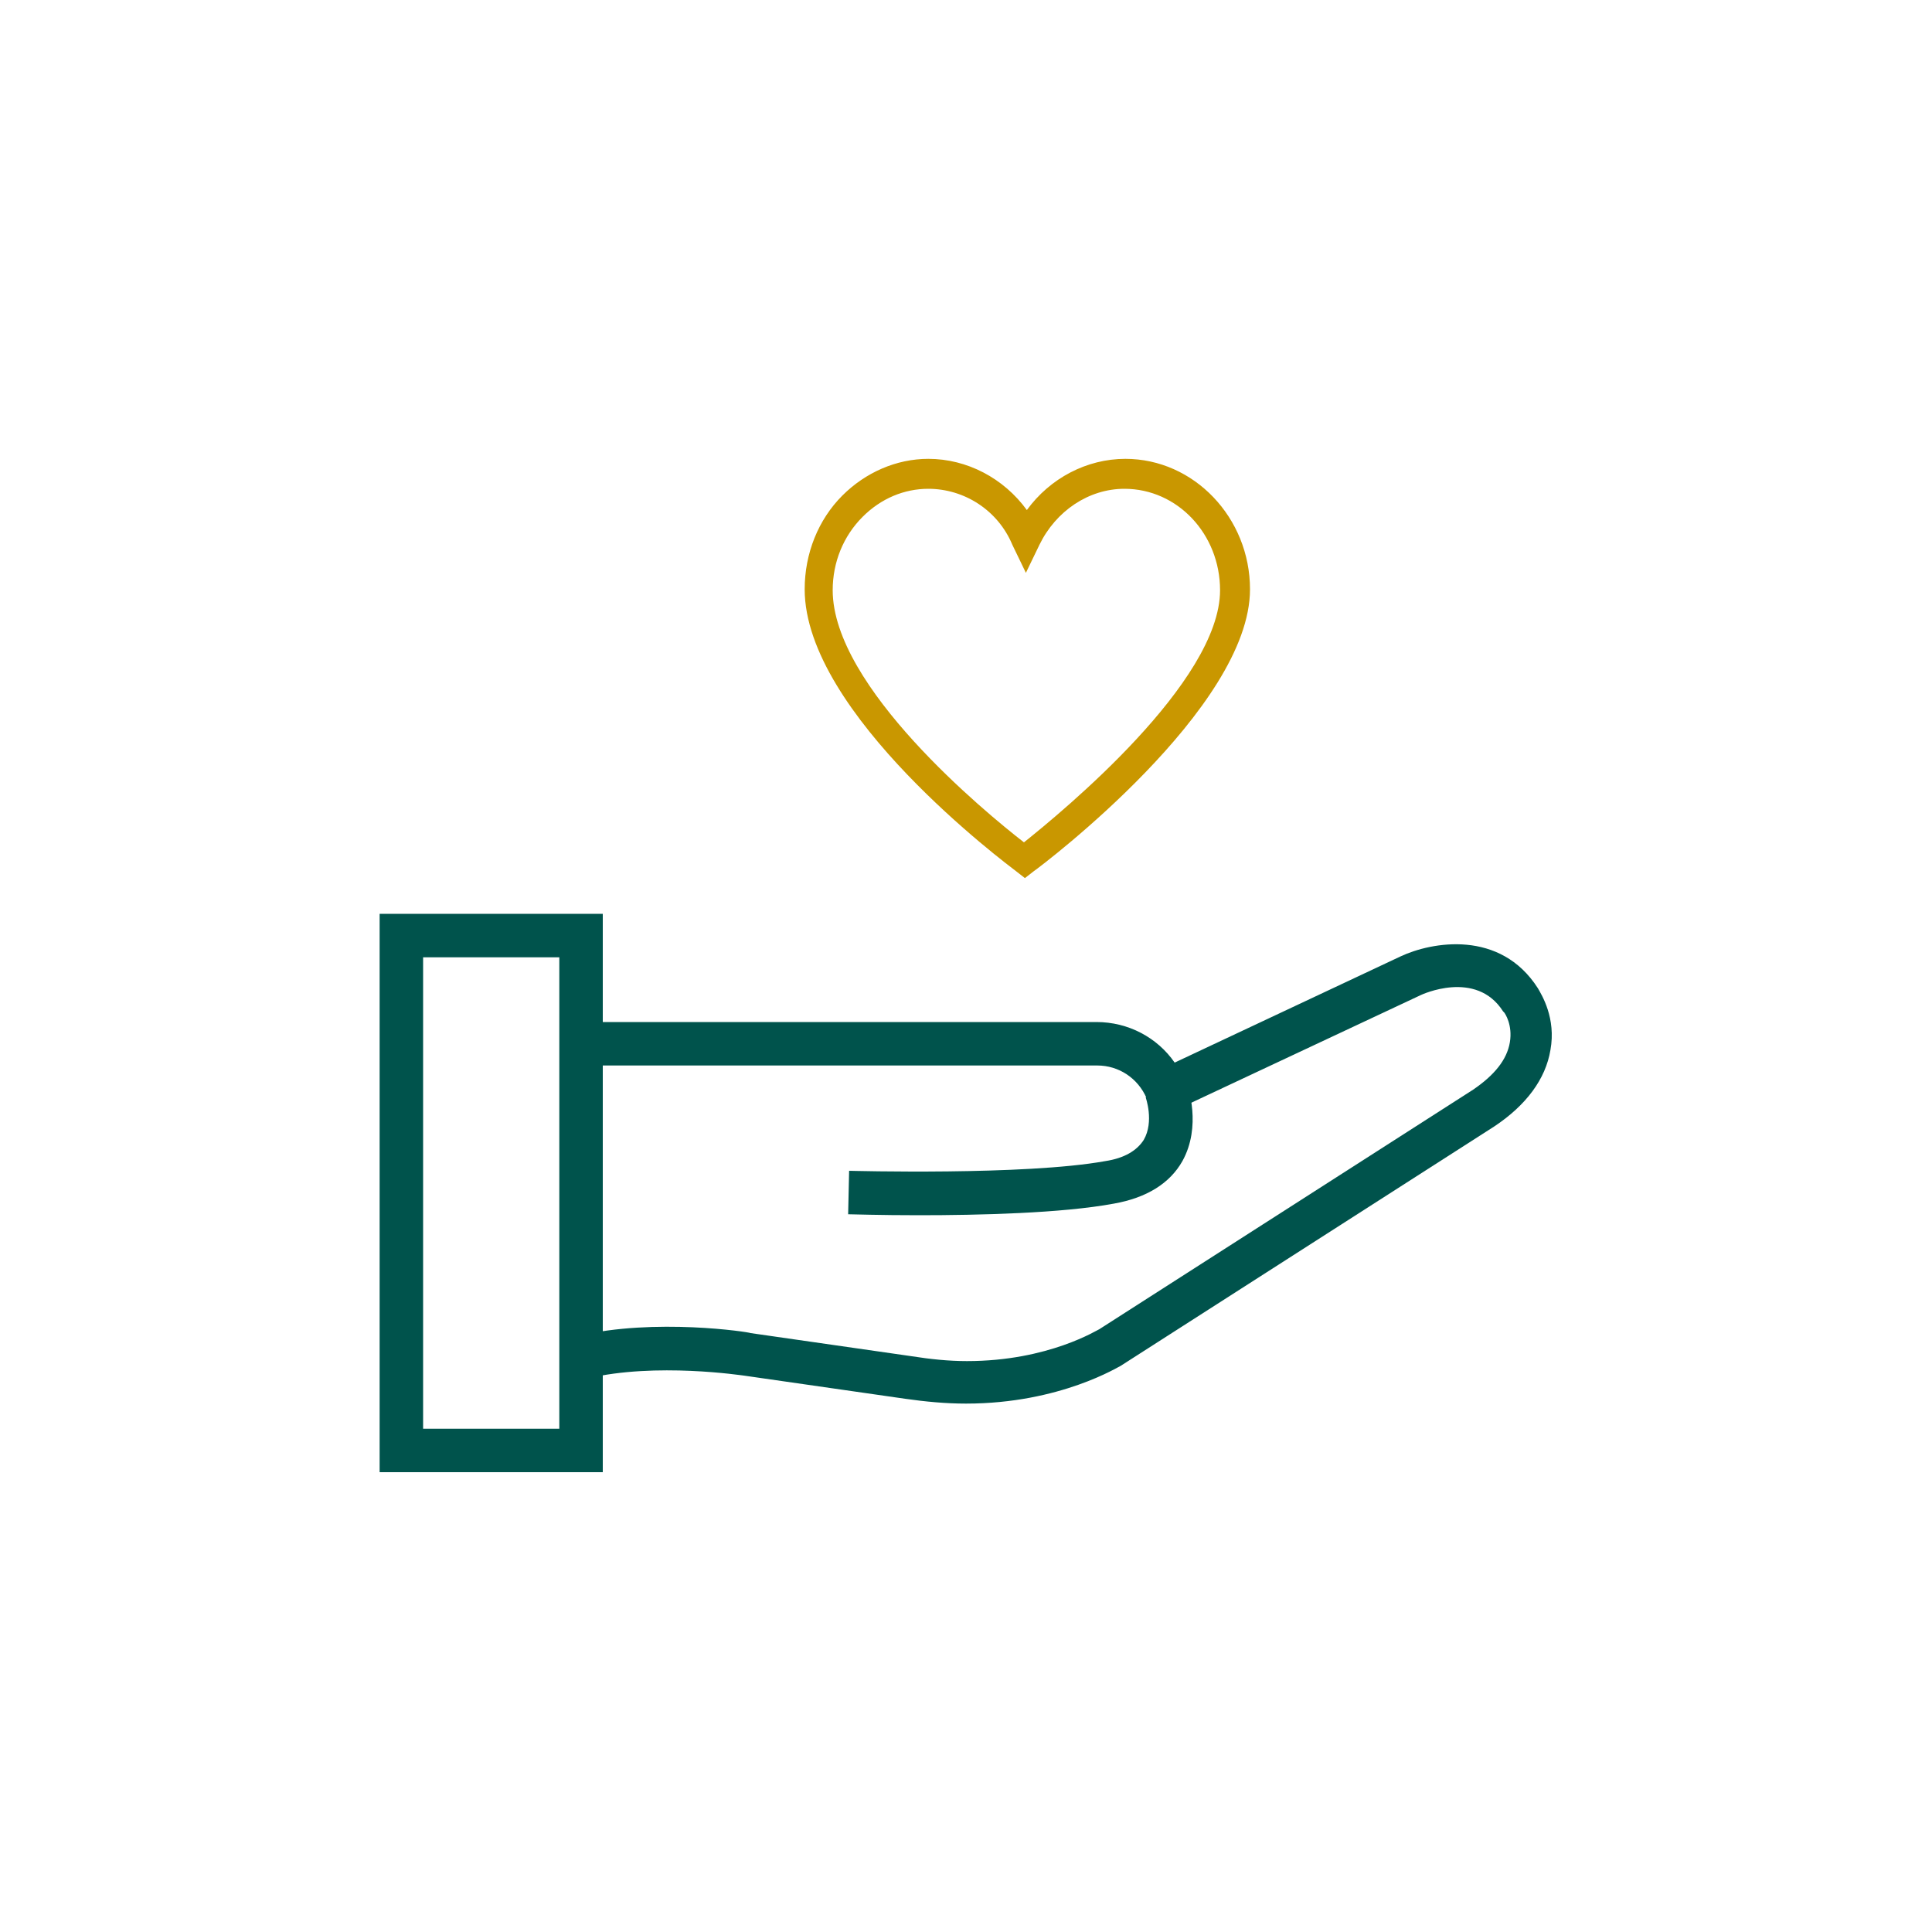 <?xml version="1.0" encoding="utf-8"?>
<!-- Generator: Adobe Illustrator 23.0.3, SVG Export Plug-In . SVG Version: 6.00 Build 0)  -->
<svg version="1.1" id="Layer_1" xmlns="http://www.w3.org/2000/svg" xmlns:xlink="http://www.w3.org/1999/xlink" x="0px" y="0px"
	 viewBox="0 0 200 200" style="enable-background:new 0 0 200 200;" xml:space="preserve">
<style type="text/css">
	.st0{fill:#C99700;}
	.st1{fill:#00534C;}
</style>
<g>
	<path class="st0" d="M106.1,90.9l-0.9-0.7c-0.9-0.7-21.9-16.3-21.9-29.2c0-3.7,1.4-7.2,3.9-9.7c2.4-2.4,5.6-3.8,8.9-3.8
		c4,0,7.8,2,10.2,5.3c2.4-3.3,6.2-5.3,10.2-5.3c7.1,0,12.9,6.1,12.9,13.5c0,12.3-21.4,28.5-22.4,29.2L106.1,90.9z M96.1,50.6
		c-2.5,0-4.9,1-6.8,2.9c-2,2-3.1,4.7-3.1,7.6c0,10,15.8,23,19.8,26.1c4-3.2,20.3-16.6,20.3-26.1c0-5.8-4.4-10.5-9.9-10.5
		c-3.7,0-7.1,2.3-8.8,5.8l-1.4,2.9l-1.4-2.9C103.3,52.8,99.8,50.6,96.1,50.6z"/>
	<g>
		<path class="st1" d="M100,145.3c-2.1,0-4.2-0.2-6.3-0.5l-16.7-2.4c-0.1,0-9.1-1.4-16.2,0.3l-1-4.4c8-1.9,17.8-0.4,17.9-0.3
			l16.7,2.4c1.9,0.3,3.8,0.5,5.7,0.5c8.5,0,13.6-3.3,13.7-3.3l38.7-24.8c2.2-1.5,3.5-3.1,3.8-4.9c0.3-1.8-0.5-3-0.6-3.1l-0.1-0.1
			c-2.8-4.4-8.5-1.7-8.5-1.7l-27.5,12.9l-0.9-2.2c-0.9-2.1-2.9-3.4-5.1-3.4H60.2v-4.5h53.3c3.3,0,6.3,1.6,8.1,4.2l23.4-11
			c3.2-1.5,10.3-2.8,14.2,3.3l0,0c0.4,0.7,1.9,3.1,1.3,6.4c-0.5,3-2.5,5.7-5.8,7.9l-38.7,24.8C115.9,141.4,109.8,145.3,100,145.3z"
			/>
		<path class="st1" d="M95.1,125.8c-4,0-7-0.1-7.3-0.1l0.1-4.5c0.2,0,18.2,0.5,26.5-1c2-0.3,3.3-1.1,4-2.2c1.1-1.9,0.2-4.4,0.2-4.4
			l4.2-1.6c0.2,0.5,1.6,4.6-0.4,8.2c-1.3,2.3-3.7,3.8-7.1,4.4C109.9,125.6,101.3,125.8,95.1,125.8z"/>
		<path class="st1" d="M62.4,152.4H39.3V94.6h23.1V152.4z M43.8,147.9h14.1V99.1H43.8V147.9z"/>
	</g>
</g>
</svg>
